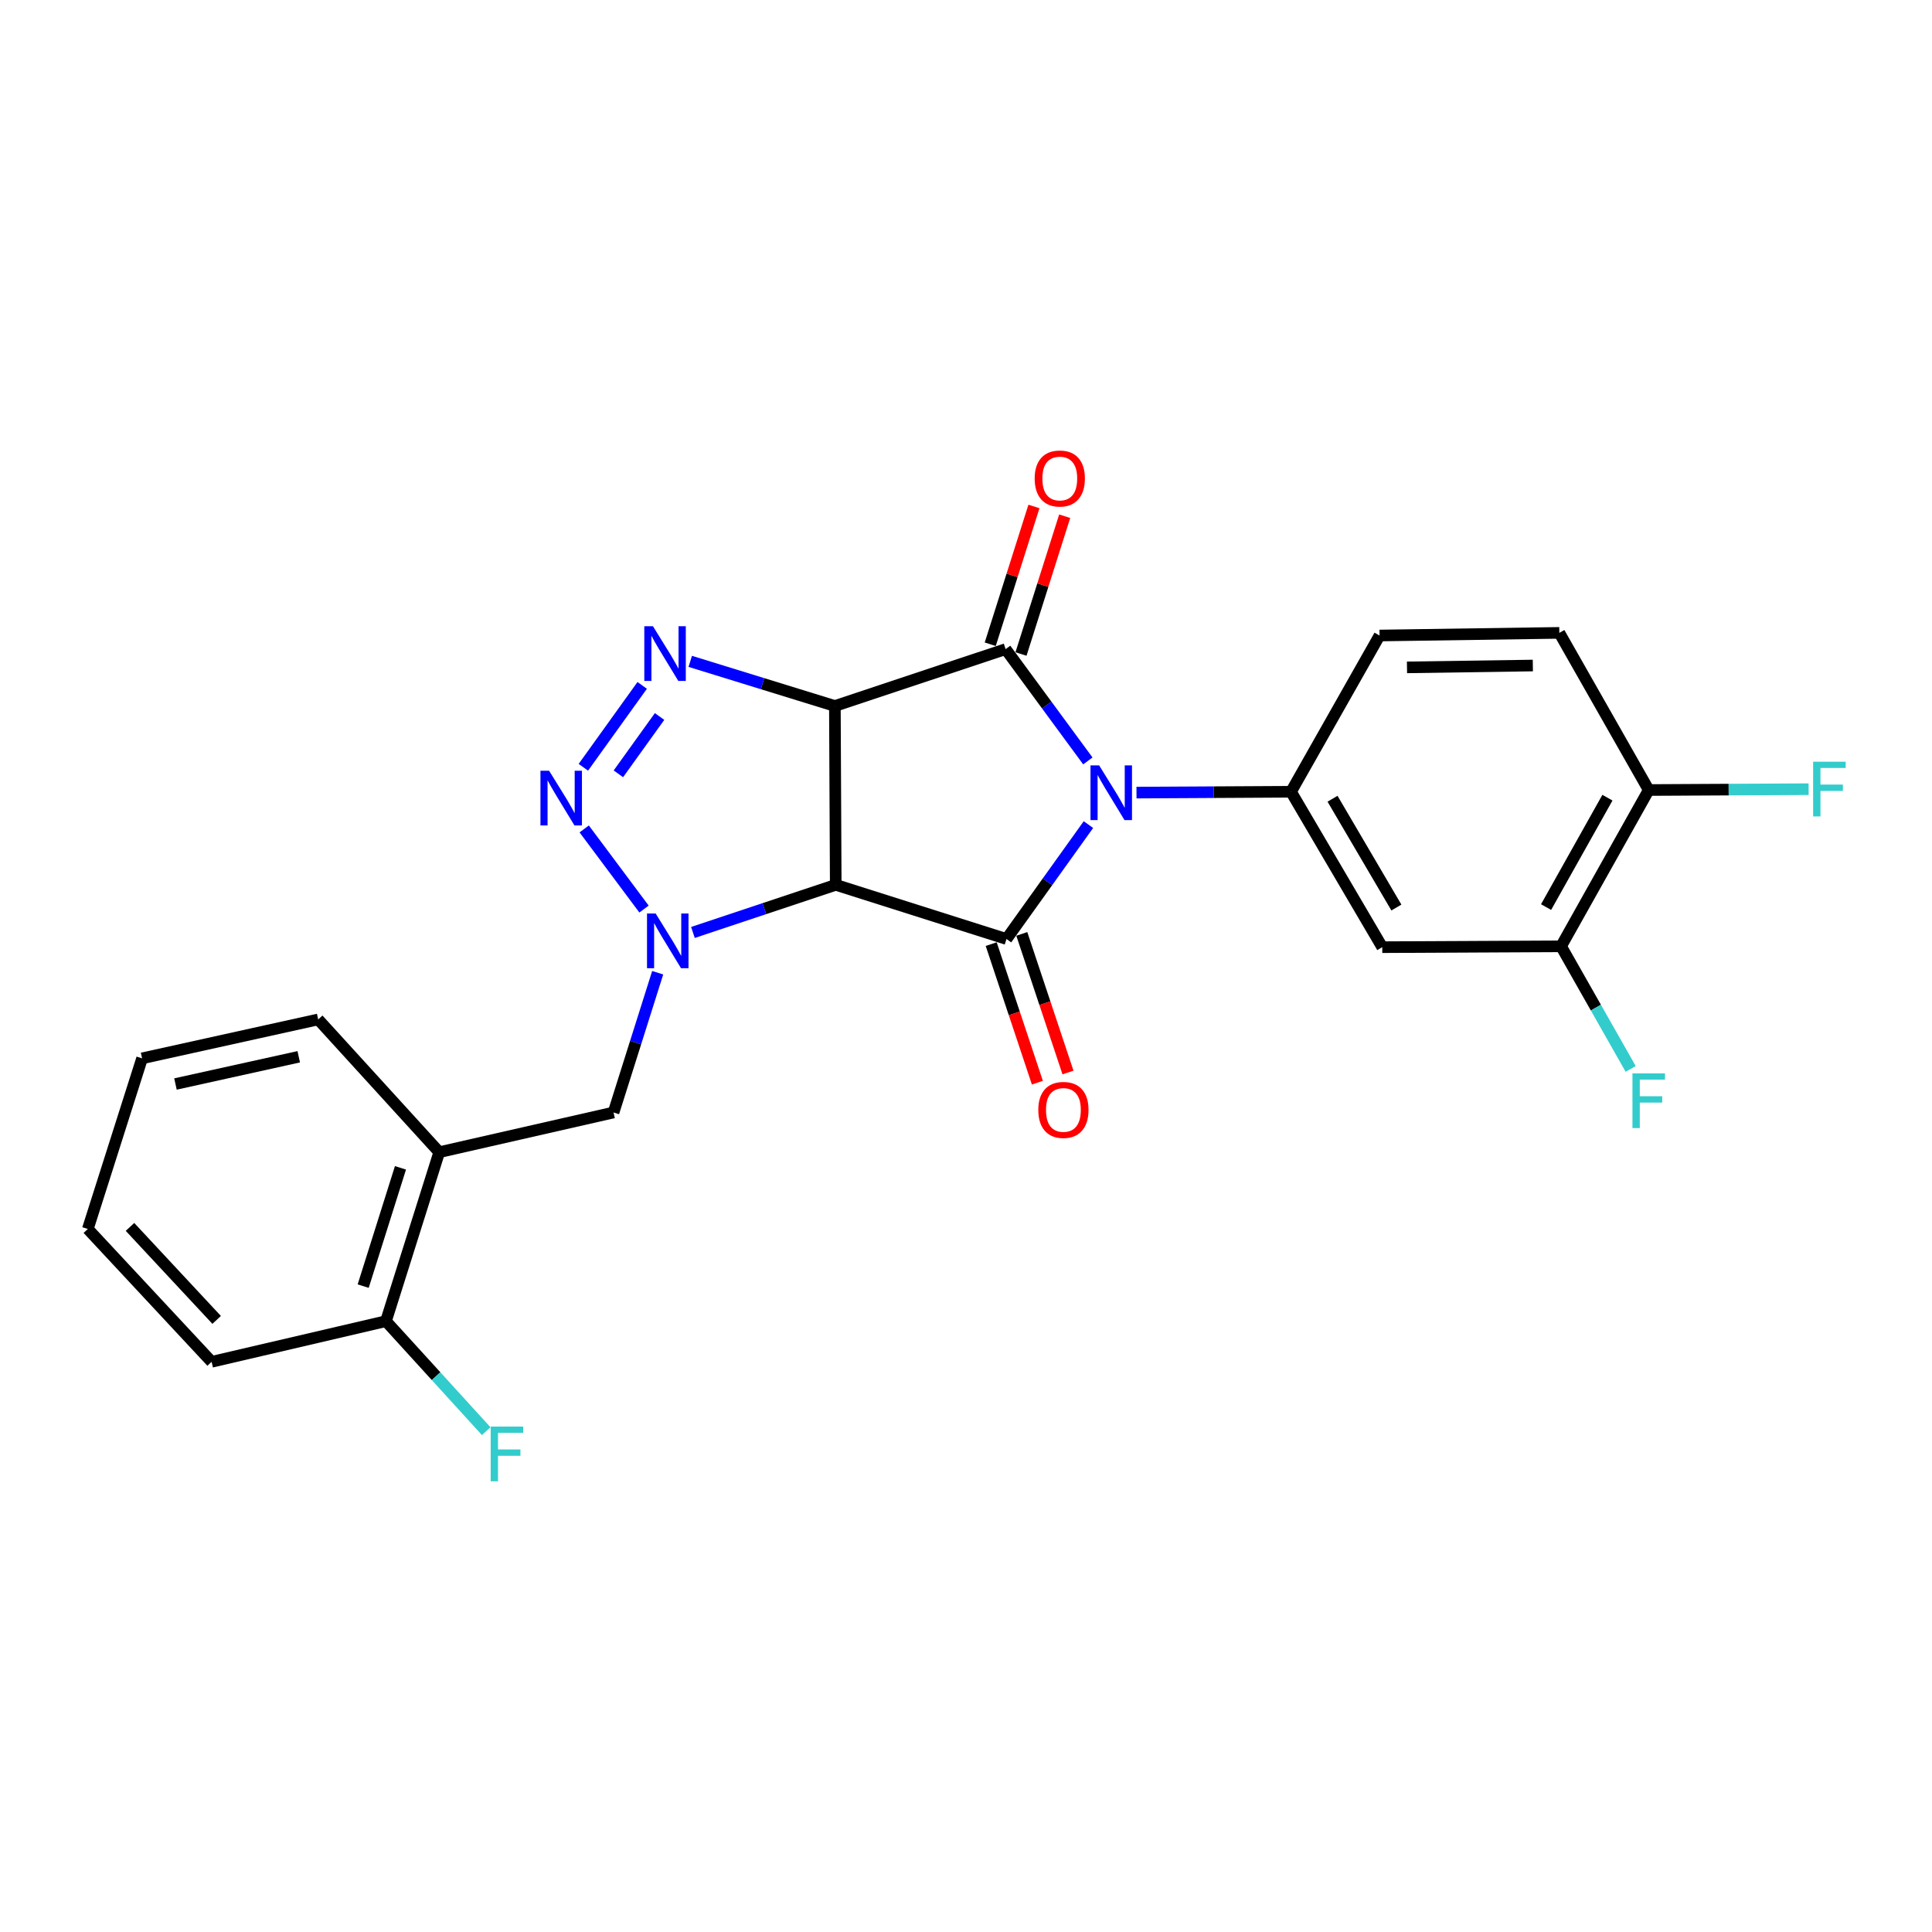 <?xml version='1.0' encoding='iso-8859-1'?>
<svg version='1.1' baseProfile='full'
              xmlns='http://www.w3.org/2000/svg'
                      xmlns:rdkit='http://www.rdkit.org/xml'
                      xmlns:xlink='http://www.w3.org/1999/xlink'
                  xml:space='preserve'
width='1000px' height='1000px' viewBox='0 0 1000 1000'>
<!-- END OF HEADER -->
<rect style='opacity:1.0;fill:#FFFFFF;stroke:none' width='1000' height='1000' x='0' y='0'> </rect>
<path class='bond-2' d='M 563.068,393.857 L 541.788,364.921' style='fill:none;fill-rule:evenodd;stroke:#0000FF;stroke-width:6px;stroke-linecap:butt;stroke-linejoin:miter;stroke-opacity:1' />
<path class='bond-2' d='M 541.788,364.921 L 520.507,335.985' style='fill:none;fill-rule:evenodd;stroke:#000000;stroke-width:6px;stroke-linecap:butt;stroke-linejoin:miter;stroke-opacity:1' />
<path class='bond-3' d='M 563.37,426.812 L 542.166,456.42' style='fill:none;fill-rule:evenodd;stroke:#0000FF;stroke-width:6px;stroke-linecap:butt;stroke-linejoin:miter;stroke-opacity:1' />
<path class='bond-3' d='M 542.166,456.42 L 520.962,486.027' style='fill:none;fill-rule:evenodd;stroke:#000000;stroke-width:6px;stroke-linecap:butt;stroke-linejoin:miter;stroke-opacity:1' />
<path class='bond-7' d='M 588.245,410.253 L 628.237,410.033' style='fill:none;fill-rule:evenodd;stroke:#0000FF;stroke-width:6px;stroke-linecap:butt;stroke-linejoin:miter;stroke-opacity:1' />
<path class='bond-7' d='M 628.237,410.033 L 668.23,409.814' style='fill:none;fill-rule:evenodd;stroke:#000000;stroke-width:6px;stroke-linecap:butt;stroke-linejoin:miter;stroke-opacity:1' />
<path class='bond-0' d='M 432.132,365.422 L 520.507,335.985' style='fill:none;fill-rule:evenodd;stroke:#000000;stroke-width:6px;stroke-linecap:butt;stroke-linejoin:miter;stroke-opacity:1' />
<path class='bond-5' d='M 432.132,365.422 L 394.701,353.871' style='fill:none;fill-rule:evenodd;stroke:#000000;stroke-width:6px;stroke-linecap:butt;stroke-linejoin:miter;stroke-opacity:1' />
<path class='bond-5' d='M 394.701,353.871 L 357.269,342.319' style='fill:none;fill-rule:evenodd;stroke:#0000FF;stroke-width:6px;stroke-linecap:butt;stroke-linejoin:miter;stroke-opacity:1' />
<path class='bond-25' d='M 432.132,365.422 L 432.577,457.991' style='fill:none;fill-rule:evenodd;stroke:#000000;stroke-width:6px;stroke-linecap:butt;stroke-linejoin:miter;stroke-opacity:1' />
<path class='bond-1' d='M 432.577,457.991 L 520.962,486.027' style='fill:none;fill-rule:evenodd;stroke:#000000;stroke-width:6px;stroke-linecap:butt;stroke-linejoin:miter;stroke-opacity:1' />
<path class='bond-4' d='M 432.577,457.991 L 395.62,470.318' style='fill:none;fill-rule:evenodd;stroke:#000000;stroke-width:6px;stroke-linecap:butt;stroke-linejoin:miter;stroke-opacity:1' />
<path class='bond-4' d='M 395.62,470.318 L 358.662,482.645' style='fill:none;fill-rule:evenodd;stroke:#0000FF;stroke-width:6px;stroke-linecap:butt;stroke-linejoin:miter;stroke-opacity:1' />
<path class='bond-12' d='M 528.466,338.51 L 539.776,302.852' style='fill:none;fill-rule:evenodd;stroke:#000000;stroke-width:6px;stroke-linecap:butt;stroke-linejoin:miter;stroke-opacity:1' />
<path class='bond-12' d='M 539.776,302.852 L 551.085,267.194' style='fill:none;fill-rule:evenodd;stroke:#FF0000;stroke-width:6px;stroke-linecap:butt;stroke-linejoin:miter;stroke-opacity:1' />
<path class='bond-12' d='M 512.548,333.461 L 523.858,297.803' style='fill:none;fill-rule:evenodd;stroke:#000000;stroke-width:6px;stroke-linecap:butt;stroke-linejoin:miter;stroke-opacity:1' />
<path class='bond-12' d='M 523.858,297.803 L 535.168,262.145' style='fill:none;fill-rule:evenodd;stroke:#FF0000;stroke-width:6px;stroke-linecap:butt;stroke-linejoin:miter;stroke-opacity:1' />
<path class='bond-13' d='M 513.041,488.667 L 524.994,524.535' style='fill:none;fill-rule:evenodd;stroke:#000000;stroke-width:6px;stroke-linecap:butt;stroke-linejoin:miter;stroke-opacity:1' />
<path class='bond-13' d='M 524.994,524.535 L 536.948,560.402' style='fill:none;fill-rule:evenodd;stroke:#FF0000;stroke-width:6px;stroke-linecap:butt;stroke-linejoin:miter;stroke-opacity:1' />
<path class='bond-13' d='M 528.883,483.387 L 540.837,519.255' style='fill:none;fill-rule:evenodd;stroke:#000000;stroke-width:6px;stroke-linecap:butt;stroke-linejoin:miter;stroke-opacity:1' />
<path class='bond-13' d='M 540.837,519.255 L 552.79,555.123' style='fill:none;fill-rule:evenodd;stroke:#FF0000;stroke-width:6px;stroke-linecap:butt;stroke-linejoin:miter;stroke-opacity:1' />
<path class='bond-6' d='M 333.341,470.527 L 302.383,429.05' style='fill:none;fill-rule:evenodd;stroke:#0000FF;stroke-width:6px;stroke-linecap:butt;stroke-linejoin:miter;stroke-opacity:1' />
<path class='bond-8' d='M 340.421,503.481 L 328.994,539.651' style='fill:none;fill-rule:evenodd;stroke:#0000FF;stroke-width:6px;stroke-linecap:butt;stroke-linejoin:miter;stroke-opacity:1' />
<path class='bond-8' d='M 328.994,539.651 L 317.567,575.822' style='fill:none;fill-rule:evenodd;stroke:#000000;stroke-width:6px;stroke-linecap:butt;stroke-linejoin:miter;stroke-opacity:1' />
<path class='bond-27' d='M 332.4,354.758 L 301.943,397.142' style='fill:none;fill-rule:evenodd;stroke:#0000FF;stroke-width:6px;stroke-linecap:butt;stroke-linejoin:miter;stroke-opacity:1' />
<path class='bond-27' d='M 341.392,370.861 L 320.072,400.529' style='fill:none;fill-rule:evenodd;stroke:#0000FF;stroke-width:6px;stroke-linecap:butt;stroke-linejoin:miter;stroke-opacity:1' />
<path class='bond-9' d='M 668.23,409.814 L 715.451,490.257' style='fill:none;fill-rule:evenodd;stroke:#000000;stroke-width:6px;stroke-linecap:butt;stroke-linejoin:miter;stroke-opacity:1' />
<path class='bond-9' d='M 689.714,413.427 L 722.769,469.737' style='fill:none;fill-rule:evenodd;stroke:#000000;stroke-width:6px;stroke-linecap:butt;stroke-linejoin:miter;stroke-opacity:1' />
<path class='bond-14' d='M 668.23,409.814 L 714.05,328.944' style='fill:none;fill-rule:evenodd;stroke:#000000;stroke-width:6px;stroke-linecap:butt;stroke-linejoin:miter;stroke-opacity:1' />
<path class='bond-10' d='M 317.567,575.822 L 227.345,596.371' style='fill:none;fill-rule:evenodd;stroke:#000000;stroke-width:6px;stroke-linecap:butt;stroke-linejoin:miter;stroke-opacity:1' />
<path class='bond-11' d='M 715.451,490.257 L 808.01,489.803' style='fill:none;fill-rule:evenodd;stroke:#000000;stroke-width:6px;stroke-linecap:butt;stroke-linejoin:miter;stroke-opacity:1' />
<path class='bond-16' d='M 227.345,596.371 L 199.773,683.837' style='fill:none;fill-rule:evenodd;stroke:#000000;stroke-width:6px;stroke-linecap:butt;stroke-linejoin:miter;stroke-opacity:1' />
<path class='bond-16' d='M 207.283,604.47 L 187.982,665.697' style='fill:none;fill-rule:evenodd;stroke:#000000;stroke-width:6px;stroke-linecap:butt;stroke-linejoin:miter;stroke-opacity:1' />
<path class='bond-21' d='M 227.345,596.371 L 164.696,527.654' style='fill:none;fill-rule:evenodd;stroke:#000000;stroke-width:6px;stroke-linecap:butt;stroke-linejoin:miter;stroke-opacity:1' />
<path class='bond-18' d='M 808.01,489.803 L 826.023,521.54' style='fill:none;fill-rule:evenodd;stroke:#000000;stroke-width:6px;stroke-linecap:butt;stroke-linejoin:miter;stroke-opacity:1' />
<path class='bond-18' d='M 826.023,521.54 L 844.036,553.278' style='fill:none;fill-rule:evenodd;stroke:#33CCCC;stroke-width:6px;stroke-linecap:butt;stroke-linejoin:miter;stroke-opacity:1' />
<path class='bond-26' d='M 808.01,489.803 L 853.376,408.914' style='fill:none;fill-rule:evenodd;stroke:#000000;stroke-width:6px;stroke-linecap:butt;stroke-linejoin:miter;stroke-opacity:1' />
<path class='bond-26' d='M 800.251,469.501 L 832.007,412.879' style='fill:none;fill-rule:evenodd;stroke:#000000;stroke-width:6px;stroke-linecap:butt;stroke-linejoin:miter;stroke-opacity:1' />
<path class='bond-17' d='M 714.05,328.944 L 807.111,327.571' style='fill:none;fill-rule:evenodd;stroke:#000000;stroke-width:6px;stroke-linecap:butt;stroke-linejoin:miter;stroke-opacity:1' />
<path class='bond-17' d='M 728.256,345.435 L 793.398,344.474' style='fill:none;fill-rule:evenodd;stroke:#000000;stroke-width:6px;stroke-linecap:butt;stroke-linejoin:miter;stroke-opacity:1' />
<path class='bond-15' d='M 853.376,408.914 L 807.111,327.571' style='fill:none;fill-rule:evenodd;stroke:#000000;stroke-width:6px;stroke-linecap:butt;stroke-linejoin:miter;stroke-opacity:1' />
<path class='bond-19' d='M 853.376,408.914 L 894.755,408.697' style='fill:none;fill-rule:evenodd;stroke:#000000;stroke-width:6px;stroke-linecap:butt;stroke-linejoin:miter;stroke-opacity:1' />
<path class='bond-19' d='M 894.755,408.697 L 936.134,408.479' style='fill:none;fill-rule:evenodd;stroke:#33CCCC;stroke-width:6px;stroke-linecap:butt;stroke-linejoin:miter;stroke-opacity:1' />
<path class='bond-20' d='M 199.773,683.837 L 225.712,712.301' style='fill:none;fill-rule:evenodd;stroke:#000000;stroke-width:6px;stroke-linecap:butt;stroke-linejoin:miter;stroke-opacity:1' />
<path class='bond-20' d='M 225.712,712.301 L 251.65,740.764' style='fill:none;fill-rule:evenodd;stroke:#33CCCC;stroke-width:6px;stroke-linecap:butt;stroke-linejoin:miter;stroke-opacity:1' />
<path class='bond-22' d='M 199.773,683.837 L 109.533,704.878' style='fill:none;fill-rule:evenodd;stroke:#000000;stroke-width:6px;stroke-linecap:butt;stroke-linejoin:miter;stroke-opacity:1' />
<path class='bond-23' d='M 164.696,527.654 L 73.546,547.795' style='fill:none;fill-rule:evenodd;stroke:#000000;stroke-width:6px;stroke-linecap:butt;stroke-linejoin:miter;stroke-opacity:1' />
<path class='bond-23' d='M 154.626,546.981 L 90.822,561.08' style='fill:none;fill-rule:evenodd;stroke:#000000;stroke-width:6px;stroke-linecap:butt;stroke-linejoin:miter;stroke-opacity:1' />
<path class='bond-28' d='M 109.533,704.878 L 45.455,636.115' style='fill:none;fill-rule:evenodd;stroke:#000000;stroke-width:6px;stroke-linecap:butt;stroke-linejoin:miter;stroke-opacity:1' />
<path class='bond-28' d='M 112.138,683.179 L 67.283,635.045' style='fill:none;fill-rule:evenodd;stroke:#000000;stroke-width:6px;stroke-linecap:butt;stroke-linejoin:miter;stroke-opacity:1' />
<path class='bond-24' d='M 73.546,547.795 L 45.455,636.115' style='fill:none;fill-rule:evenodd;stroke:#000000;stroke-width:6px;stroke-linecap:butt;stroke-linejoin:miter;stroke-opacity:1' />
<path  class='atom-0' d='M 568.918 396.164
L 578.198 411.164
Q 579.118 412.644, 580.598 415.324
Q 582.078 418.004, 582.158 418.164
L 582.158 396.164
L 585.918 396.164
L 585.918 424.484
L 582.038 424.484
L 572.078 408.084
Q 570.918 406.164, 569.678 403.964
Q 568.478 401.764, 568.118 401.084
L 568.118 424.484
L 564.438 424.484
L 564.438 396.164
L 568.918 396.164
' fill='#0000FF'/>
<path  class='atom-5' d='M 339.37 472.832
L 348.65 487.832
Q 349.57 489.312, 351.05 491.992
Q 352.53 494.672, 352.61 494.832
L 352.61 472.832
L 356.37 472.832
L 356.37 501.152
L 352.49 501.152
L 342.53 484.752
Q 341.37 482.832, 340.13 480.632
Q 338.93 478.432, 338.57 477.752
L 338.57 501.152
L 334.89 501.152
L 334.89 472.832
L 339.37 472.832
' fill='#0000FF'/>
<path  class='atom-6' d='M 337.97 324.135
L 347.25 339.135
Q 348.17 340.615, 349.65 343.295
Q 351.13 345.975, 351.21 346.135
L 351.21 324.135
L 354.97 324.135
L 354.97 352.455
L 351.09 352.455
L 341.13 336.055
Q 339.97 334.135, 338.73 331.935
Q 337.53 329.735, 337.17 329.055
L 337.17 352.455
L 333.49 352.455
L 333.49 324.135
L 337.97 324.135
' fill='#0000FF'/>
<path  class='atom-7' d='M 284.217 398.938
L 293.497 413.938
Q 294.417 415.418, 295.897 418.098
Q 297.377 420.778, 297.457 420.938
L 297.457 398.938
L 301.217 398.938
L 301.217 427.258
L 297.337 427.258
L 287.377 410.858
Q 286.217 408.938, 284.977 406.738
Q 283.777 404.538, 283.417 403.858
L 283.417 427.258
L 279.737 427.258
L 279.737 398.938
L 284.217 398.938
' fill='#0000FF'/>
<path  class='atom-13' d='M 535.543 247.671
Q 535.543 240.871, 538.903 237.071
Q 542.263 233.271, 548.543 233.271
Q 554.823 233.271, 558.183 237.071
Q 561.543 240.871, 561.543 247.671
Q 561.543 254.551, 558.143 258.471
Q 554.743 262.351, 548.543 262.351
Q 542.303 262.351, 538.903 258.471
Q 535.543 254.591, 535.543 247.671
M 548.543 259.151
Q 552.863 259.151, 555.183 256.271
Q 557.543 253.351, 557.543 247.671
Q 557.543 242.111, 555.183 239.311
Q 552.863 236.471, 548.543 236.471
Q 544.223 236.471, 541.863 239.271
Q 539.543 242.071, 539.543 247.671
Q 539.543 253.391, 541.863 256.271
Q 544.223 259.151, 548.543 259.151
' fill='#FF0000'/>
<path  class='atom-14' d='M 537.417 574.492
Q 537.417 567.692, 540.777 563.892
Q 544.137 560.092, 550.417 560.092
Q 556.697 560.092, 560.057 563.892
Q 563.417 567.692, 563.417 574.492
Q 563.417 581.372, 560.017 585.292
Q 556.617 589.172, 550.417 589.172
Q 544.177 589.172, 540.777 585.292
Q 537.417 581.412, 537.417 574.492
M 550.417 585.972
Q 554.737 585.972, 557.057 583.092
Q 559.417 580.172, 559.417 574.492
Q 559.417 568.932, 557.057 566.132
Q 554.737 563.292, 550.417 563.292
Q 546.097 563.292, 543.737 566.092
Q 541.417 568.892, 541.417 574.492
Q 541.417 580.212, 543.737 583.092
Q 546.097 585.972, 550.417 585.972
' fill='#FF0000'/>
<path  class='atom-19' d='M 844.956 555.576
L 861.796 555.576
L 861.796 558.816
L 848.756 558.816
L 848.756 567.416
L 860.356 567.416
L 860.356 570.696
L 848.756 570.696
L 848.756 583.896
L 844.956 583.896
L 844.956 555.576
' fill='#33CCCC'/>
<path  class='atom-20' d='M 938.471 394.262
L 955.311 394.262
L 955.311 397.502
L 942.271 397.502
L 942.271 406.102
L 953.871 406.102
L 953.871 409.382
L 942.271 409.382
L 942.271 422.582
L 938.471 422.582
L 938.471 394.262
' fill='#33CCCC'/>
<path  class='atom-21' d='M 253.975 738.394
L 270.815 738.394
L 270.815 741.634
L 257.775 741.634
L 257.775 750.234
L 269.375 750.234
L 269.375 753.514
L 257.775 753.514
L 257.775 766.714
L 253.975 766.714
L 253.975 738.394
' fill='#33CCCC'/>
</svg>
